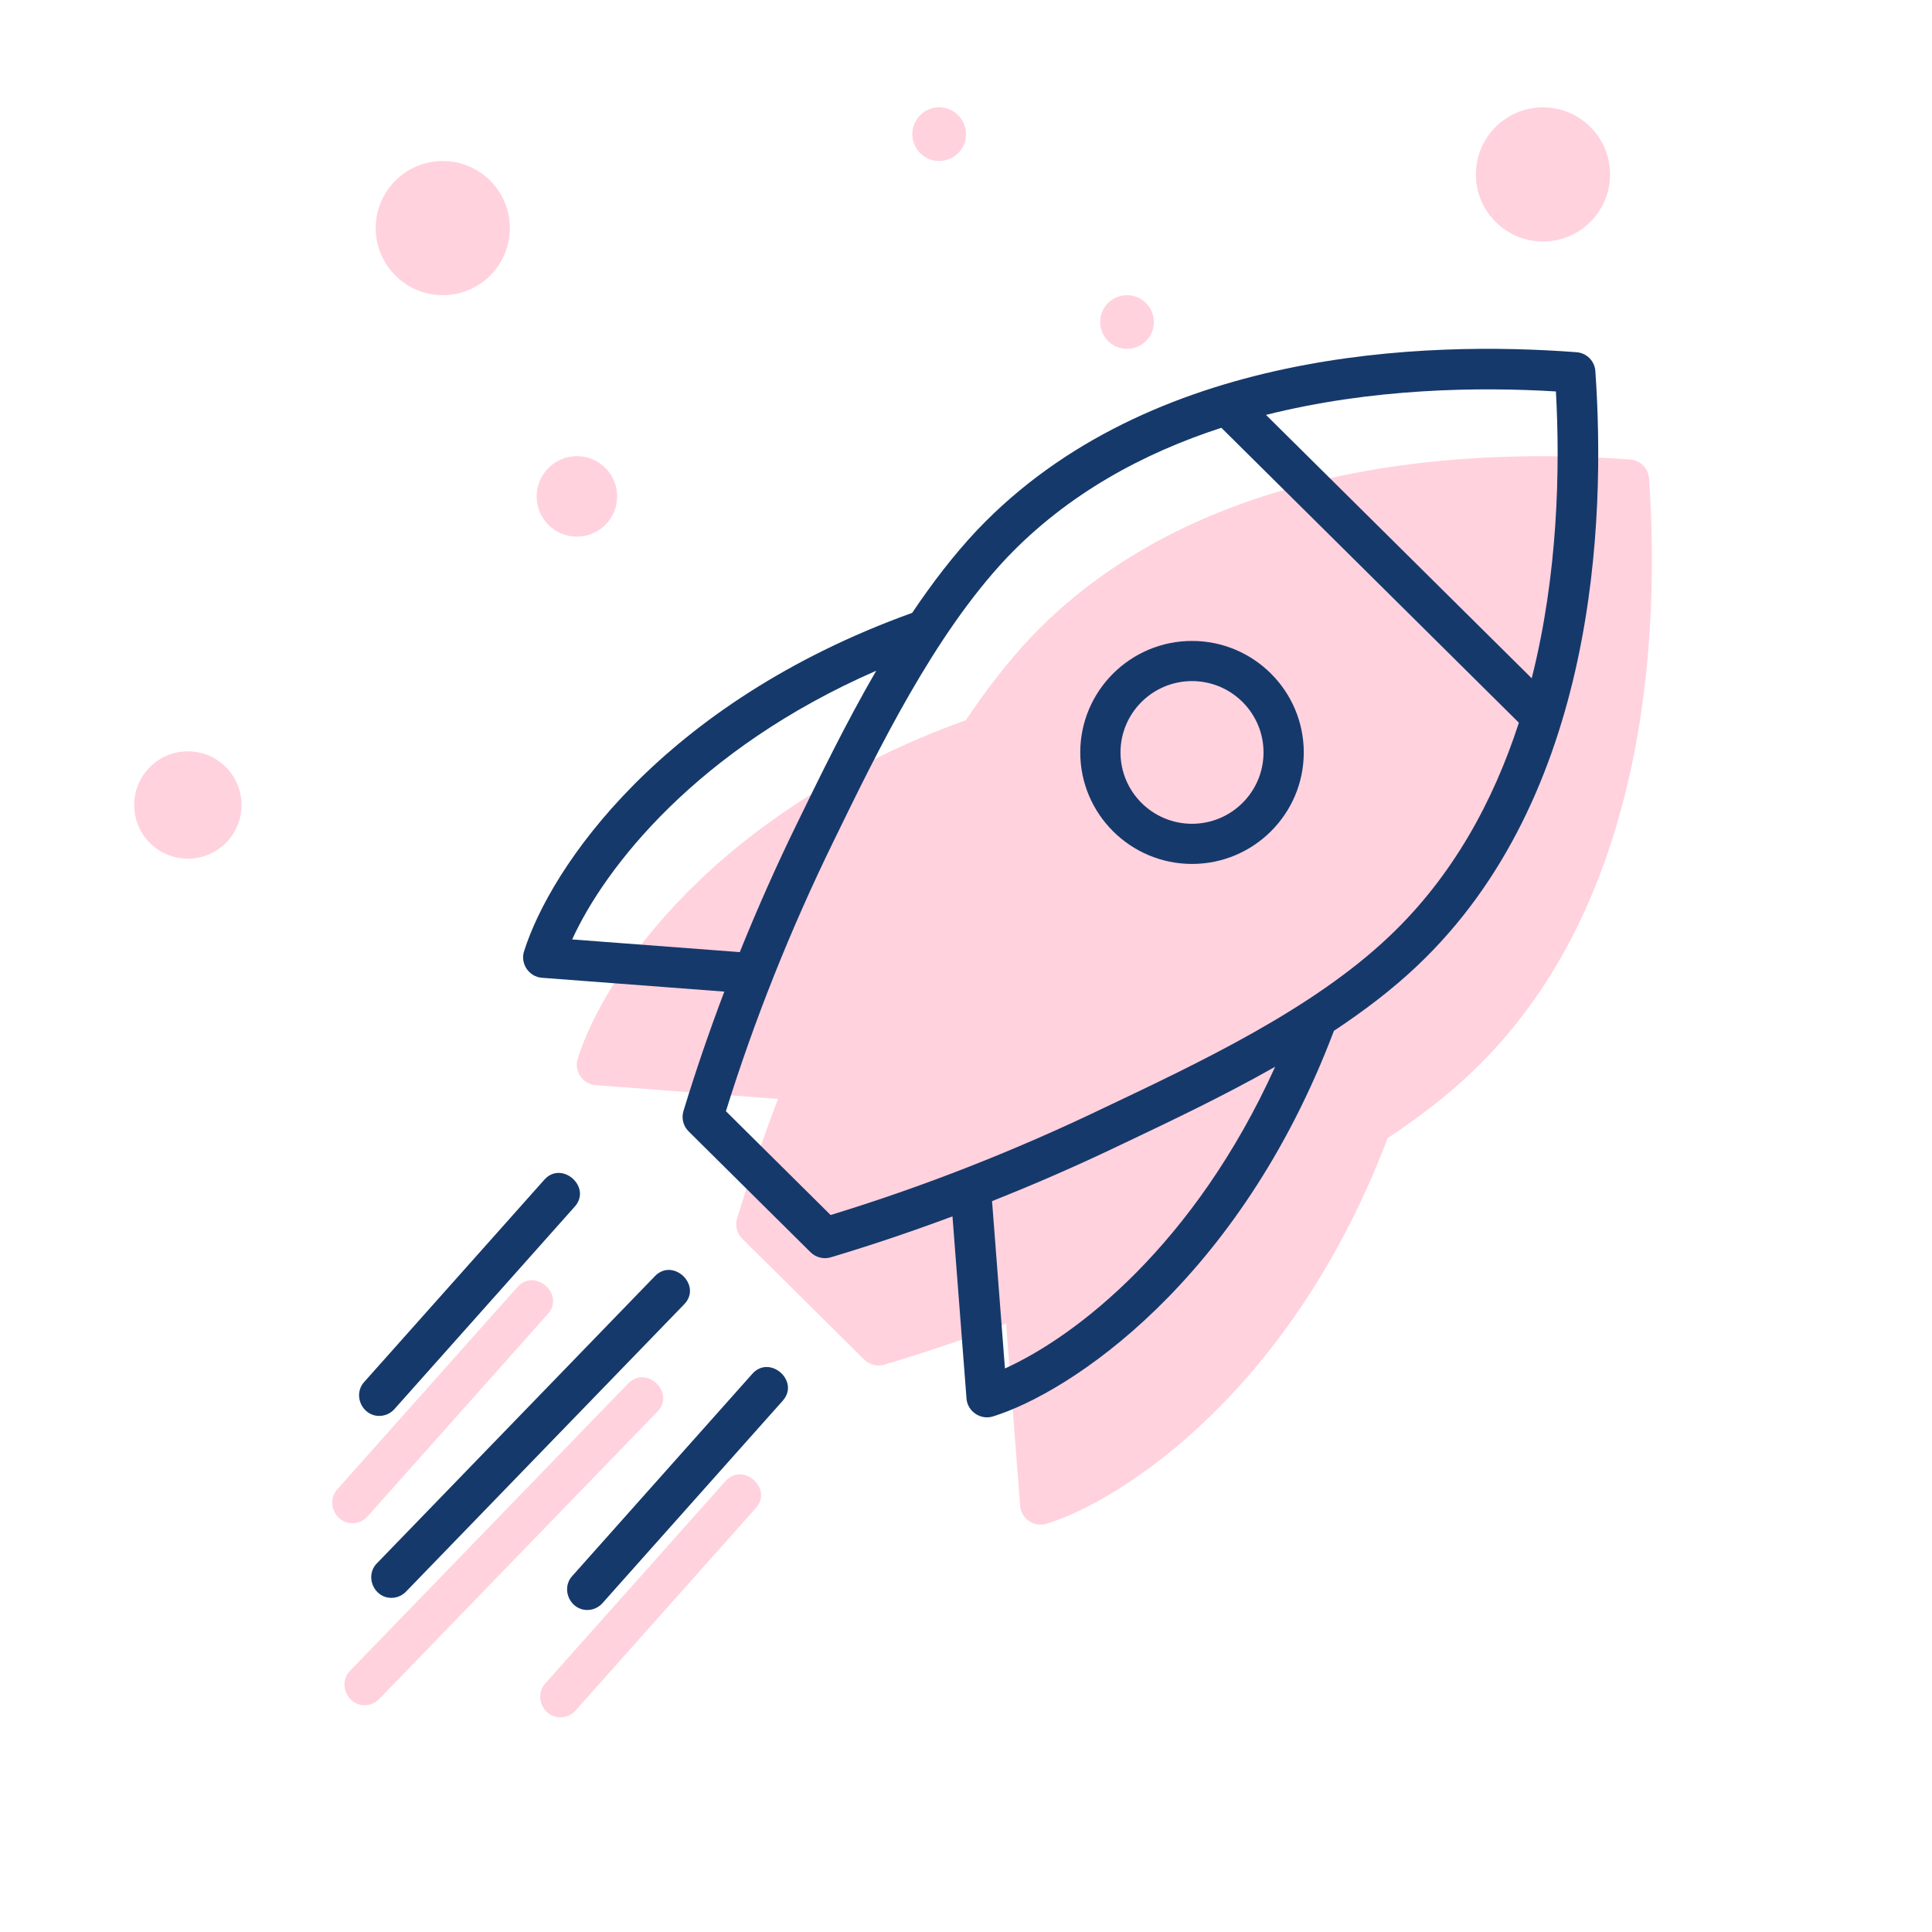 <svg width="64" height="64" viewBox="0 0 64 64" fill="none" xmlns="http://www.w3.org/2000/svg">
<ellipse opacity="0.2" cx="14.668" cy="7.556" rx="2.222" ry="2.222" fill="#FF225D"/>
<ellipse opacity="0.2" cx="51.113" cy="5.778" rx="2.222" ry="2.222" fill="#FF225D"/>
<ellipse opacity="0.2" cx="31.111" cy="4.444" rx="0.889" ry="0.889" fill="#FF225D"/>
<ellipse opacity="0.2" cx="19.111" cy="16.444" rx="1.333" ry="1.333" fill="#FF225D"/>
<ellipse opacity="0.2" cx="37.334" cy="10.667" rx="0.889" ry="0.889" fill="#FF225D"/>
<circle opacity="0.2" cx="6.223" cy="26.667" r="1.778" fill="#FF225D"/>
<path opacity="0.2" d="M54.626 15.847C54.602 15.514 54.338 15.249 54.005 15.224C49.043 14.845 39.863 15.107 34.147 21.114L34.145 21.116C33.37 21.939 32.656 22.871 31.995 23.857C23.69 26.85 20.004 32.304 19.135 35.076C19.009 35.481 19.302 35.914 19.727 35.946L25.771 36.404C25.273 37.718 24.82 39.039 24.418 40.362C24.345 40.6 24.411 40.858 24.587 41.033L28.629 45.039C28.802 45.211 29.063 45.276 29.296 45.206C30.644 44.804 31.99 44.349 33.329 43.849L33.794 49.888C33.827 50.31 34.258 50.603 34.664 50.478C37.212 49.694 42.822 46.015 45.966 37.703C46.961 37.044 47.896 36.333 48.712 35.56C54.665 29.94 54.972 20.797 54.626 15.847C54.972 20.797 54.602 15.514 54.626 15.847Z" fill="#FF225D"/>
<path d="M52.848 12.291C52.825 11.959 52.561 11.694 52.228 11.668C47.266 11.289 38.086 11.551 32.37 17.558C32.369 17.559 32.368 17.56 32.367 17.561C31.593 18.383 30.879 19.316 30.217 20.302C21.912 23.294 18.227 28.748 17.358 31.52C17.231 31.925 17.525 32.358 17.95 32.39L23.994 32.848C23.496 34.163 23.042 35.484 22.64 36.806C22.568 37.044 22.634 37.302 22.81 37.477L26.852 41.484C27.024 41.655 27.285 41.721 27.519 41.651C28.866 41.248 30.213 40.793 31.552 40.294L32.017 46.332C32.05 46.755 32.481 47.047 32.886 46.923C35.434 46.138 41.045 42.459 44.188 34.147C45.183 33.489 46.119 32.778 46.935 32.005C52.888 26.384 53.195 17.241 52.848 12.291C52.825 11.958 53.195 17.241 52.848 12.291V12.291ZM51.542 12.967C51.681 15.511 51.616 19.001 50.74 22.469L41.938 13.744C45.449 12.86 48.976 12.812 51.542 12.967V12.967ZM18.954 31.12C20.036 28.743 23.087 24.808 29.026 22.219C28.033 23.932 27.172 25.7 26.405 27.273C25.718 28.679 25.086 30.104 24.506 31.54L18.954 31.12ZM33.29 45.332L32.863 39.789C34.3 39.218 35.726 38.596 37.131 37.921C38.725 37.164 40.516 36.316 42.242 35.337C39.56 41.254 35.642 44.269 33.29 45.332ZM46.009 31.03C43.486 33.42 39.803 35.167 36.55 36.709C33.598 38.128 30.56 39.318 27.515 40.249L24.047 36.81C24.986 33.795 26.185 30.787 27.616 27.861C29.096 24.822 30.939 21.038 33.347 18.482C35.366 16.361 37.87 15.012 40.459 14.171L50.315 23.941C49.474 26.531 48.126 29.031 46.009 31.03V31.03Z" fill="#16396B"/>
<path d="M12.964 52.931C12.382 52.931 12.078 52.209 12.48 51.793L21.697 42.272C22.3 41.652 23.269 42.581 22.666 43.205L13.448 52.726C13.316 52.863 13.14 52.931 12.964 52.931V52.931Z" fill="#16396B"/>
<path opacity="0.2" d="M12.078 56.487C11.495 56.487 11.191 55.764 11.593 55.349L20.81 45.828C21.413 45.207 22.383 46.137 21.779 46.761L12.562 56.282C12.43 56.418 12.254 56.487 12.078 56.487V56.487Z" fill="#FF225D"/>
<path d="M19.453 53.333C18.884 53.333 18.574 52.638 18.95 52.215L24.923 45.508C25.5 44.863 26.507 45.751 25.93 46.4L19.956 53.108C19.823 53.257 19.639 53.333 19.453 53.333Z" fill="#16396B"/>
<path opacity="0.2" d="M18.562 56.889C17.994 56.889 17.683 56.194 18.059 55.771L24.033 49.063C24.609 48.419 25.616 49.307 25.039 49.955L19.066 56.663C18.933 56.813 18.748 56.889 18.562 56.889Z" fill="#FF225D"/>
<path d="M12.562 46.904C11.993 46.904 11.683 46.209 12.059 45.786L18.033 39.078C18.609 38.433 19.617 39.322 19.04 39.97L13.066 46.678C12.932 46.828 12.748 46.904 12.562 46.904V46.904Z" fill="#16396B"/>
<path d="M39.487 28.619C37.446 28.619 35.785 26.962 35.785 24.926C35.785 22.889 37.446 21.232 39.487 21.232C41.529 21.232 43.189 22.889 43.189 24.926C43.189 26.962 41.529 28.619 39.487 28.619ZM39.487 22.562C38.181 22.562 37.118 23.622 37.118 24.925C37.118 26.229 38.181 27.289 39.487 27.289C40.793 27.289 41.856 26.229 41.856 24.925C41.856 23.622 40.793 22.562 39.487 22.562Z" fill="#16396B"/>
<path opacity="0.2" d="M11.672 50.459C11.103 50.459 10.793 49.764 11.169 49.341L17.142 42.633C17.718 41.989 18.726 42.877 18.149 43.526L12.175 50.234C12.042 50.383 11.857 50.459 11.672 50.459V50.459Z" fill="#FF225D"/>
</svg>

